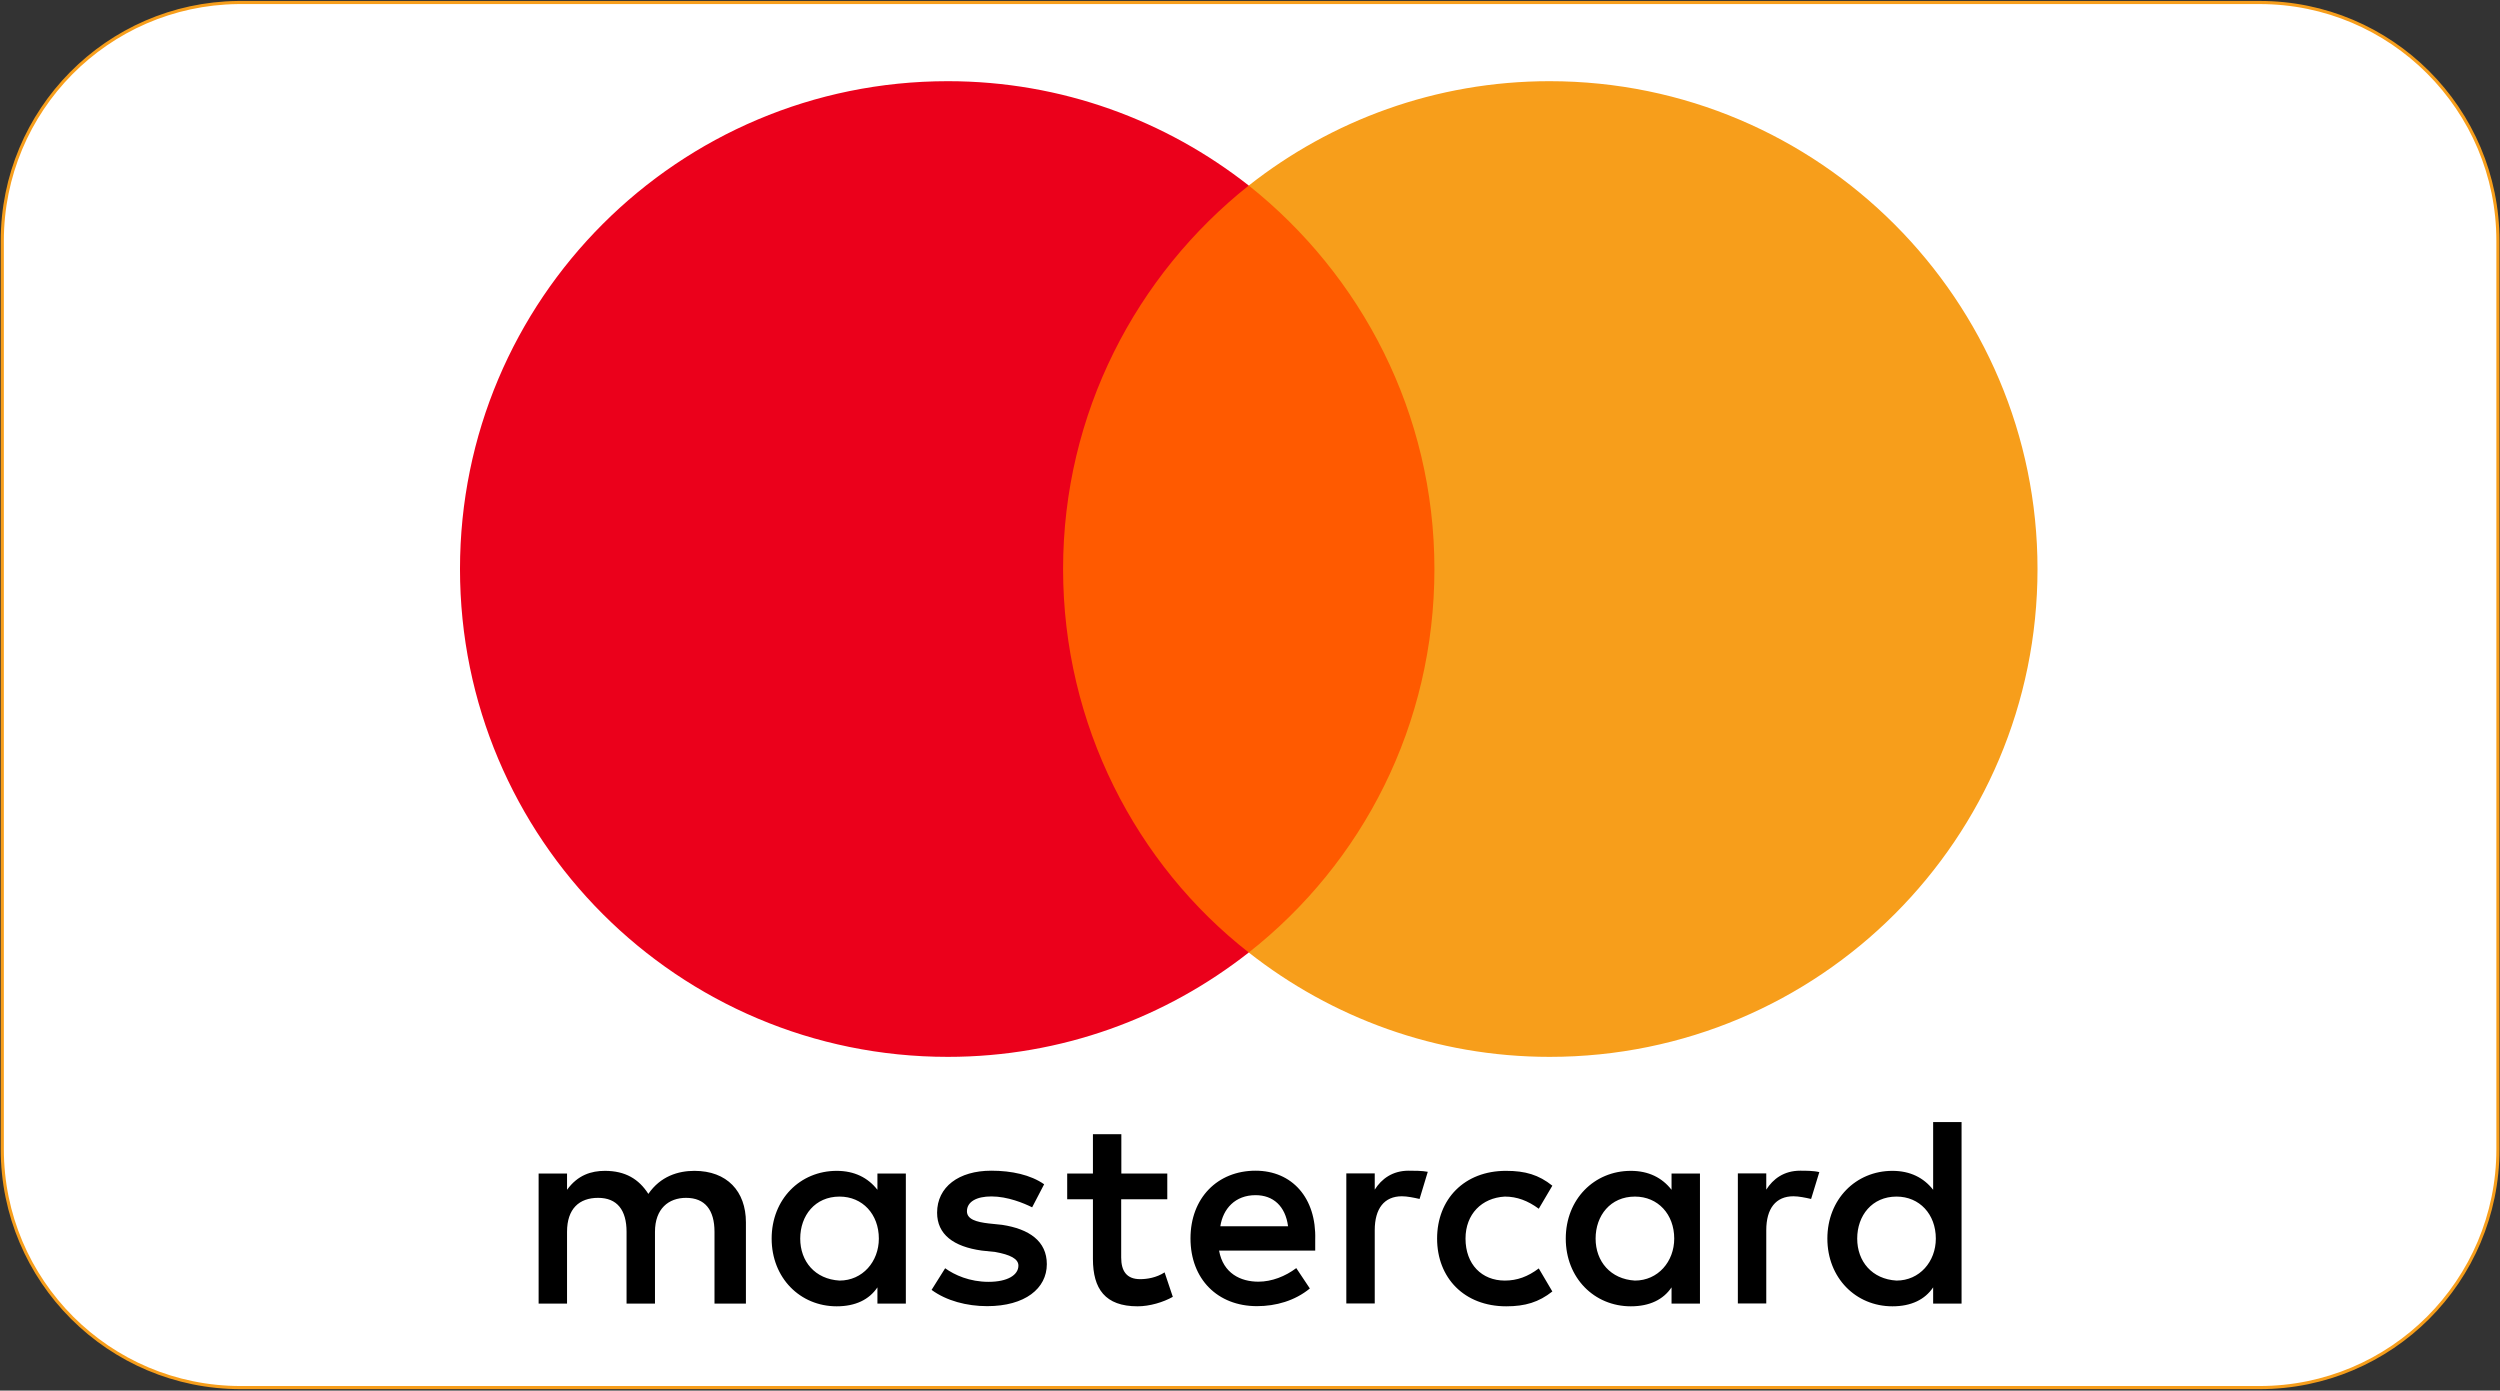 <svg width="800" height="445" viewBox="0 0 800 445" fill="none" xmlns="http://www.w3.org/2000/svg">
<rect x="0" y="0" width="800" height="445" fill="#333333" stroke="none"/>
<g clip-path="url(#clip0_413_125)">
<path d="M77.015 0.801H723.06C765.188 0.801 799.34 34.953 799.34 77.081V367.746C799.34 409.874 765.188 444.025 723.06 444.025H77.015C34.886 444.025 0.734 409.874 0.734 367.746V77.081C0.734 35.282 34.355 1.335 76.028 0.807L77.015 0.801Z" fill="white" stroke="#F79E1B"/>
<g clip-path="url(#clip1_413_125)">
<path d="M238.693 417.161V391.143C238.693 381.19 232.63 374.673 222.223 374.673C217.019 374.673 211.361 376.391 207.471 382.049C204.44 377.3 200.095 374.673 193.578 374.673C189.233 374.673 184.888 375.987 181.453 380.736V375.532H172.359V417.161H181.453V394.174C181.453 386.798 185.343 383.312 191.406 383.312C197.468 383.312 200.499 387.202 200.499 394.174V417.161H209.593V394.174C209.593 386.798 213.938 383.312 219.545 383.312C225.608 383.312 228.639 387.202 228.639 394.174V417.161H238.693ZM373.582 375.532H358.83V362.953H349.737V375.532H341.502V383.767H349.737V402.864C349.737 412.412 353.627 418.02 364.034 418.02C367.924 418.02 372.269 416.706 375.3 414.989L372.673 407.158C370.046 408.876 367.015 409.33 364.842 409.33C360.497 409.33 358.78 406.703 358.78 402.409V383.767H373.532V375.532H373.582ZM450.777 374.623C445.574 374.623 442.088 377.25 439.916 380.685V375.482H430.822V417.11H439.916V393.669C439.916 386.748 442.947 382.807 448.605 382.807C450.323 382.807 452.495 383.262 454.263 383.666L456.89 374.976C455.072 374.623 452.495 374.623 450.777 374.623ZM334.126 378.968C329.781 375.936 323.719 374.623 317.201 374.623C306.794 374.623 299.873 379.826 299.873 388.061C299.873 394.983 305.077 398.923 314.17 400.186L318.515 400.641C323.264 401.5 325.891 402.813 325.891 404.986C325.891 408.017 322.405 410.189 316.343 410.189C310.28 410.189 305.481 408.017 302.449 405.844L298.105 412.766C302.854 416.252 309.371 417.969 315.888 417.969C328.013 417.969 334.985 412.311 334.985 404.531C334.985 397.155 329.326 393.265 320.687 391.951L316.343 391.497C312.452 391.042 309.421 390.183 309.421 387.607C309.421 384.575 312.452 382.858 317.252 382.858C322.456 382.858 327.659 385.03 330.286 386.344L334.126 378.968ZM576.068 374.623C570.864 374.623 567.379 377.25 565.206 380.685V375.482H556.112V417.11H565.206V393.669C565.206 386.748 568.237 382.807 573.896 382.807C575.613 382.807 577.786 383.262 579.554 383.666L582.181 375.077C580.413 374.623 577.836 374.623 576.068 374.623ZM459.871 396.347C459.871 408.926 468.561 418.02 481.999 418.02C488.061 418.02 492.406 416.706 496.751 413.271L492.406 405.895C488.92 408.522 485.485 409.785 481.544 409.785C474.168 409.785 468.965 404.581 468.965 396.347C468.965 388.516 474.168 383.312 481.544 382.908C485.434 382.908 488.92 384.222 492.406 386.798L496.751 379.422C492.406 375.936 488.061 374.673 481.999 374.673C468.561 374.623 459.871 383.767 459.871 396.347ZM543.988 396.347V375.532H534.894V380.736C531.863 376.846 527.518 374.673 521.86 374.673C510.139 374.673 501.045 383.767 501.045 396.347C501.045 408.926 510.139 418.02 521.86 418.02C527.922 418.02 532.267 415.847 534.894 411.957V417.161H543.988V396.347ZM510.594 396.347C510.594 388.971 515.342 382.908 523.173 382.908C530.549 382.908 535.753 388.566 535.753 396.347C535.753 403.723 530.549 409.785 523.173 409.785C515.393 409.33 510.594 403.672 510.594 396.347ZM401.773 374.623C389.648 374.623 380.958 383.312 380.958 396.296C380.958 409.33 389.648 417.969 402.227 417.969C408.29 417.969 414.352 416.252 419.152 412.311L414.807 405.794C411.321 408.421 406.976 410.139 402.682 410.139C397.024 410.139 391.416 407.512 390.102 400.186H420.869C420.869 398.873 420.869 398.014 420.869 396.7C421.273 383.312 413.443 374.623 401.773 374.623ZM401.773 382.453C407.431 382.453 411.321 385.939 412.18 392.406H390.507C391.365 386.798 395.255 382.453 401.773 382.453ZM627.7 396.347V359.062H618.606V380.736C615.575 376.846 611.23 374.673 605.572 374.673C593.851 374.673 584.758 383.767 584.758 396.347C584.758 408.926 593.851 418.02 605.572 418.02C611.634 418.02 615.979 415.847 618.606 411.957V417.161H627.7V396.347ZM594.306 396.347C594.306 388.971 599.055 382.908 606.885 382.908C614.261 382.908 619.465 388.566 619.465 396.347C619.465 403.723 614.261 409.785 606.885 409.785C599.055 409.33 594.306 403.672 594.306 396.347ZM289.87 396.347V375.532H280.776V380.736C277.745 376.846 273.4 374.673 267.742 374.673C256.021 374.673 246.928 383.767 246.928 396.347C246.928 408.926 256.021 418.02 267.742 418.02C273.804 418.02 278.149 415.847 280.776 411.957V417.161H289.87V396.347ZM256.072 396.347C256.072 388.971 260.821 382.908 268.651 382.908C276.027 382.908 281.231 388.566 281.231 396.347C281.231 403.723 276.027 409.785 268.651 409.785C260.821 409.33 256.072 403.672 256.072 396.347Z" fill="black"/>
<path d="M467.701 59.375H331.094V304.803H467.701V59.375Z" fill="#FF5A00"/>
<path d="M340.187 182.089C340.187 132.225 363.629 87.969 399.599 59.374C373.127 38.56 339.733 25.98 303.307 25.98C217.018 25.98 147.199 95.8 147.199 182.089C147.199 268.377 217.018 338.197 303.307 338.197C339.733 338.197 373.127 325.617 399.599 304.803C363.578 276.612 340.187 231.952 340.187 182.089Z" fill="#EB001B"/>
<path d="M652.002 182.089C652.002 268.377 582.182 338.197 495.893 338.197C459.468 338.197 426.074 325.617 399.602 304.803C436.027 276.158 459.014 231.952 459.014 182.089C459.014 132.225 435.572 87.969 399.602 59.374C426.024 38.56 459.418 25.98 495.843 25.98C582.182 25.98 652.002 96.254 652.002 182.089Z" fill="#F79E1B"/>
</g>
</g>
<defs>
<clipPath id="clip0_413_125">
<rect width="800" height="444.75" fill="white"/>
</clipPath>
<clipPath id="clip1_413_125">
<rect width="504.8" height="392.038" fill="white" transform="translate(147.199 25.98)"/>
</clipPath>
</defs>
</svg>
